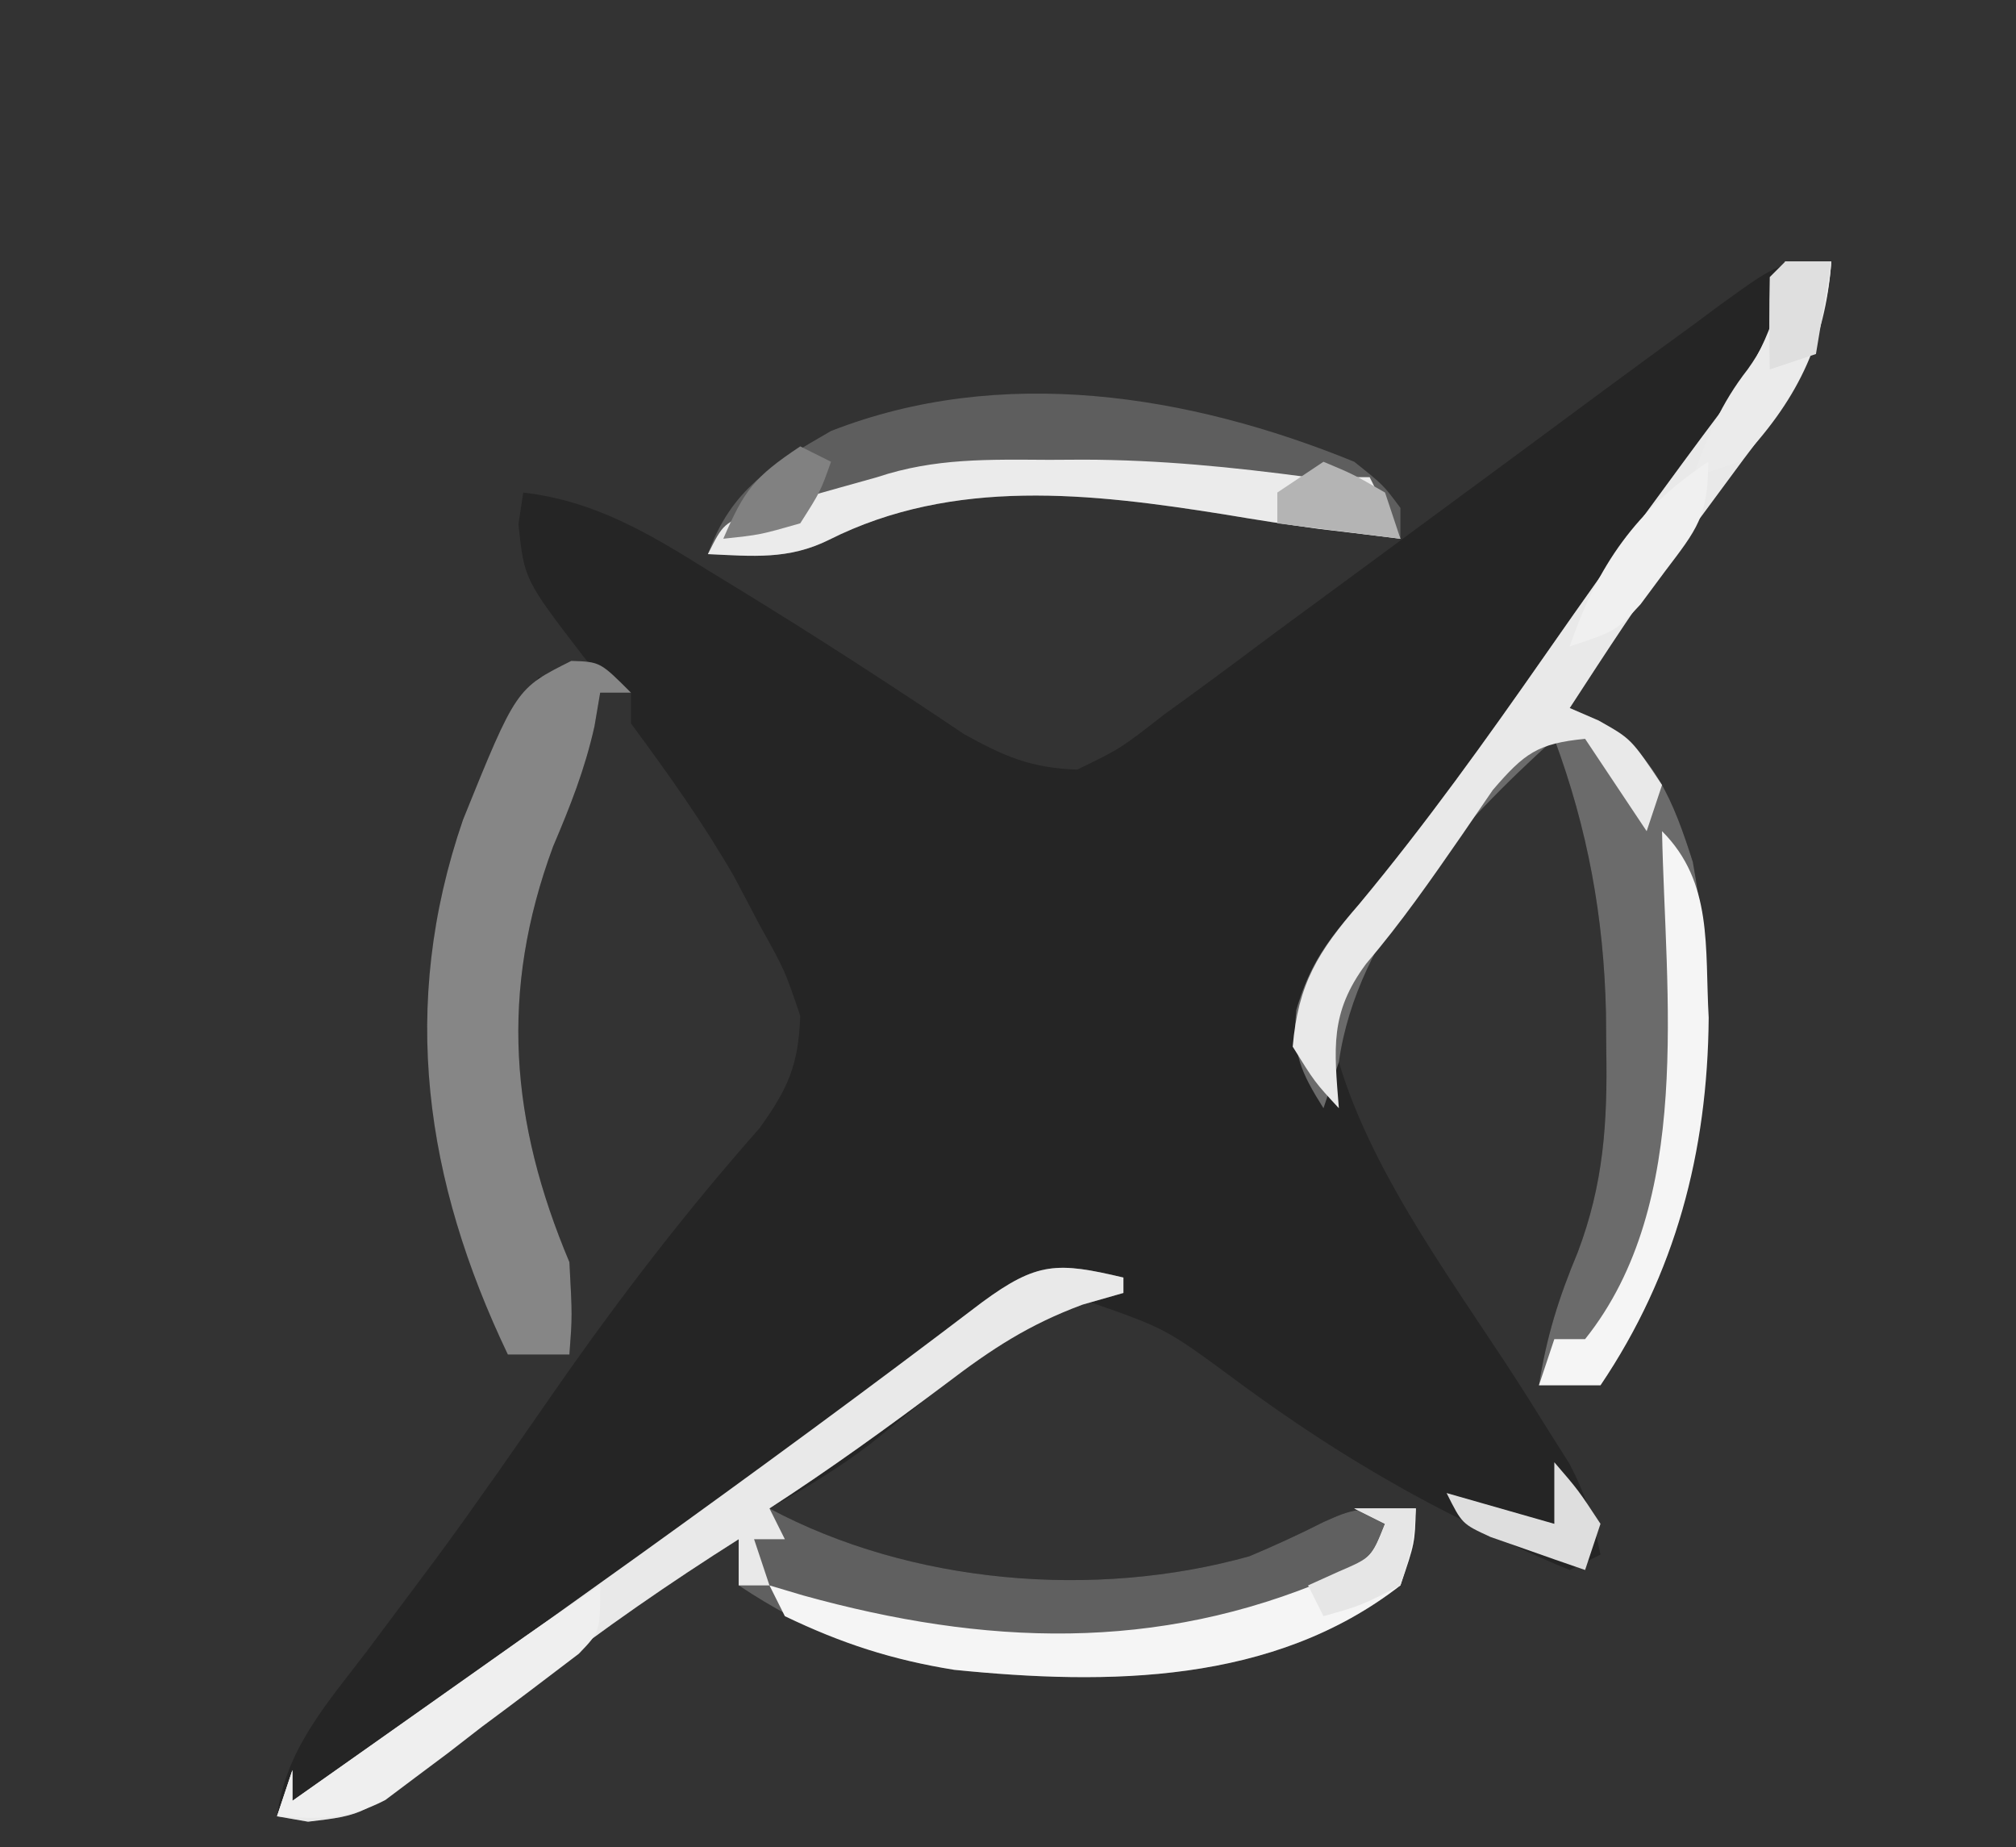 <?xml version="1.0" encoding="UTF-8"?>
<svg version="1.1" xmlns="http://www.w3.org/2000/svg" width="131" height="120">
<rect width="100%" height="100%" fill="#333333" stroke="none"/>
<path d="M0 0 C-0.43 5.342 -2.516 8.664 -5.688 12.812 C-6.596 14.04 -7.504 15.267 -8.41 16.496 C-9.074 17.387 -9.074 17.387 -9.75 18.296 C-12.3 21.773 -14.649 25.387 -17 29 C-16.385 29.263 -15.77 29.526 -15.137 29.797 C-11.477 31.858 -10.226 35.166 -9 39 C-6.829 50.957 -8.123 62.802 -15 73 C-16.32 73 -17.64 73 -19 73 C-18.508 69.849 -17.72 67.331 -16.48 64.363 C-14.792 59.907 -14.539 55.917 -14.625 51.188 C-14.631 50.406 -14.637 49.625 -14.643 48.821 C-14.782 42.573 -15.824 36.881 -18 31 C-23.82 36.274 -31.473 43.852 -32 52 C-29.698 59.716 -24.025 66.981 -19.747 73.755 C-19.279 74.503 -18.811 75.252 -18.328 76.023 C-17.692 77.028 -17.692 77.028 -17.044 78.052 C-15.983 80.031 -15.444 81.807 -15 84 C-15.99 84.495 -15.99 84.495 -17 85 C-19.249 84.081 -21.346 83.109 -23.5 82 C-24.44 81.524 -24.44 81.524 -25.398 81.038 C-30.144 78.576 -34.518 75.766 -38.816 72.578 C-43.259 69.306 -43.259 69.306 -48.406 67.512 C-52.18 68.222 -54.626 70.415 -57.5 72.812 C-58.613 73.717 -59.727 74.62 -60.844 75.52 C-61.374 75.947 -61.903 76.375 -62.449 76.815 C-64.526 78.402 -66.723 79.721 -69 81 C-59.837 85.901 -47.898 86.931 -37.805 84.105 C-36.173 83.416 -34.559 82.68 -32.98 81.875 C-31 81 -31 81 -27 81 C-27.062 83.25 -27.062 83.25 -28 86 C-36.255 92.421 -46.987 92.494 -57.008 91.484 C-62.287 90.63 -66.524 88.984 -71 86 C-71 85.01 -71 84.02 -71 83 C-75.477 85.835 -79.801 88.817 -83.984 92.07 C-84.686 92.613 -85.388 93.155 -86.111 93.714 C-87.524 94.811 -88.929 95.919 -90.326 97.036 C-95.347 100.923 -95.347 100.923 -98.984 101.352 C-99.982 101.178 -99.982 101.178 -101 101 C-100.455 96.672 -97.748 93.669 -95.188 90.312 C-94.182 88.971 -93.178 87.629 -92.176 86.285 C-91.653 85.585 -91.131 84.886 -90.592 84.165 C-87.951 80.574 -85.42 76.908 -82.875 73.25 C-78.742 67.316 -74.437 61.72 -69.645 56.297 C-67.776 53.687 -67.122 52.207 -67 49 C-67.995 46.05 -67.995 46.05 -69.625 43.125 C-70.177 42.078 -70.728 41.032 -71.297 39.953 C-73.322 36.441 -75.592 33.257 -78 30 C-78 29.34 -78 28.68 -78 28 C-78.66 28 -79.32 28 -80 28 C-80.122 28.722 -80.245 29.444 -80.371 30.188 C-80.998 32.992 -81.94 35.361 -83.062 38 C-86.555 47.445 -85.837 55.887 -82 65 C-81.812 68.5 -81.812 68.5 -82 71 C-83.32 71 -84.64 71 -86 71 C-91.401 59.695 -93.026 48.39 -88.934 36.27 C-87.573 32.962 -85.907 30.024 -84 27 C-82.68 27 -81.36 27 -80 27 C-80.361 26.553 -80.722 26.105 -81.094 25.645 C-84.931 20.645 -84.931 20.645 -85.312 17.062 C-85.158 16.042 -85.158 16.042 -85 15 C-80.301 15.554 -76.812 17.669 -72.875 20.125 C-71.889 20.726 -71.889 20.726 -70.883 21.34 C-65.974 24.348 -61.144 27.473 -56.367 30.688 C-53.735 32.147 -52.019 32.894 -49 33 C-46.194 31.636 -46.194 31.636 -43.375 29.438 C-42.826 29.039 -42.277 28.641 -41.711 28.23 C-39.796 26.835 -37.898 25.418 -36 24 C-34.474 22.876 -32.946 21.754 -31.418 20.633 C-28.173 18.248 -24.93 15.858 -21.691 13.465 C-20.904 12.883 -20.116 12.302 -19.305 11.703 C-17.813 10.601 -16.322 9.498 -14.832 8.395 C-12.893 6.964 -10.948 5.543 -9 4.125 C-8.431 3.702 -7.862 3.28 -7.276 2.844 C-3.344 0 -3.344 0 0 0 Z " fill="#252525" transform="translate(119,17)"/>
<path d="M0 0 C0 0.33 0 0.66 0 1 C-0.877 1.25 -1.753 1.5 -2.656 1.758 C-6.149 3.055 -8.545 4.625 -11.5 6.875 C-15.271 9.705 -19.045 12.435 -23 15 C-13.837 19.901 -1.898 20.931 8.195 18.105 C9.827 17.416 11.441 16.68 13.02 15.875 C15 15 15 15 19 15 C18.938 17.25 18.938 17.25 18 20 C9.745 26.421 -0.987 26.494 -11.008 25.484 C-16.287 24.63 -20.524 22.984 -25 20 C-25 19.01 -25 18.02 -25 17 C-29.477 19.835 -33.801 22.817 -37.984 26.07 C-38.686 26.613 -39.388 27.155 -40.111 27.714 C-41.524 28.811 -42.929 29.919 -44.326 31.036 C-49.347 34.923 -49.347 34.923 -52.984 35.352 C-53.65 35.236 -54.315 35.12 -55 35 C-54.67 34.01 -54.34 33.02 -54 32 C-54 32.66 -54 33.32 -54 34 C-38.918 23.404 -23.856 12.774 -9.188 1.609 C-5.599 -1.03 -4.291 -1.016 0 0 Z " fill="#606060" transform="translate(73,83)"/>
<path d="M0 0 C0.99 0 1.98 0 3 0 C2.57 5.342 0.484 8.664 -2.688 12.812 C-3.596 14.04 -4.504 15.267 -5.41 16.496 C-5.852 17.09 -6.295 17.684 -6.75 18.296 C-9.3 21.773 -11.649 25.387 -14 29 C-13.385 29.263 -12.77 29.526 -12.137 29.797 C-8.477 31.858 -7.226 35.166 -6 39 C-3.829 50.957 -5.123 62.802 -12 73 C-13.32 73 -14.64 73 -16 73 C-15.508 69.849 -14.72 67.331 -13.48 64.363 C-11.792 59.907 -11.539 55.917 -11.625 51.188 C-11.631 50.406 -11.637 49.625 -11.643 48.821 C-11.782 42.573 -12.824 36.881 -15 31 C-21.104 36.532 -27.831 43.647 -29 52 C-29.33 52.99 -29.66 53.98 -30 55 C-31.472 52.663 -32.04 51.407 -31.766 48.621 C-30.886 45.609 -29.74 44.112 -27.688 41.75 C-23.357 36.544 -19.463 31.101 -15.589 25.549 C-13.109 21.994 -10.616 18.456 -8.043 14.969 C-7.582 14.34 -7.121 13.711 -6.646 13.063 C-5.782 11.889 -4.912 10.718 -4.034 9.554 C-1.733 6.407 -0.426 3.895 0 0 Z " fill="#6B6B6B" transform="translate(116,17)"/>
<path d="M0 0 C-0.66 0 -1.32 0 -2 0 C-2.122 0.722 -2.245 1.444 -2.371 2.188 C-2.998 4.992 -3.94 7.361 -5.062 10 C-8.555 19.445 -7.837 27.887 -4 37 C-3.812 40.5 -3.812 40.5 -4 43 C-5.32 43 -6.64 43 -8 43 C-13.389 31.72 -15.071 20.354 -10.918 8.266 C-7.459 -0.27 -7.459 -0.27 -3.875 -2.062 C-2 -2 -2 -2 0 0 Z " fill="#868686" transform="translate(41,45)"/>
<path d="M0 0 C1.895 1.512 1.895 1.512 3 3 C3 3.66 3 4.32 3 5 C1.989 4.876 0.979 4.753 -0.062 4.625 C-0.791 4.539 -1.519 4.452 -2.27 4.363 C-4.335 4.088 -6.394 3.765 -8.449 3.418 C-17.08 2.043 -26.028 0.998 -34.129 5.07 C-36.77 6.382 -39.099 6.132 -42 6 C-40.487 1.762 -37.81 0.198 -34 -2 C-22.95 -6.321 -10.772 -4.394 0 0 Z " fill="#5E5E5E" transform="translate(88,30)"/>
<path d="M0 0 C0.99 0 1.98 0 3 0 C2.57 5.342 0.484 8.664 -2.688 12.812 C-3.596 14.04 -4.504 15.267 -5.41 16.496 C-5.852 17.09 -6.295 17.684 -6.75 18.296 C-9.3 21.773 -11.649 25.387 -14 29 C-13.381 29.268 -12.762 29.536 -12.125 29.812 C-10 31 -10 31 -8 34 C-8.33 34.99 -8.66 35.98 -9 37 C-10.32 35.02 -11.64 33.04 -13 31 C-16.083 31.303 -16.94 31.931 -19 34.328 C-19.66 35.292 -20.32 36.257 -21 37.25 C-23.002 40.144 -24.95 42.942 -27.234 45.621 C-29.608 48.819 -29.304 51.119 -29 55 C-30.562 53.312 -30.562 53.312 -32 51 C-31.652 46.921 -30.335 44.798 -27.688 41.75 C-23.357 36.544 -19.463 31.101 -15.589 25.549 C-13.109 21.994 -10.616 18.456 -8.043 14.969 C-7.582 14.34 -7.121 13.711 -6.646 13.063 C-5.782 11.889 -4.912 10.718 -4.034 9.554 C-1.733 6.407 -0.426 3.895 0 0 Z " fill="#E9E9E9" transform="translate(116,17)"/>
<path d="M0 0 C0 0.33 0 0.66 0 1 C-0.877 1.25 -1.753 1.5 -2.656 1.758 C-6.149 3.055 -8.545 4.625 -11.5 6.875 C-15.271 9.705 -19.045 12.435 -23 15 C-22.505 15.99 -22.505 15.99 -22 17 C-22.66 17 -23.32 17 -24 17 C-23.67 17.99 -23.34 18.98 -23 20 C-23.66 20 -24.32 20 -25 20 C-25 19.01 -25 18.02 -25 17 C-29.477 19.835 -33.801 22.817 -37.984 26.07 C-38.686 26.613 -39.388 27.155 -40.111 27.714 C-41.524 28.811 -42.929 29.919 -44.326 31.036 C-49.347 34.923 -49.347 34.923 -52.984 35.352 C-53.65 35.236 -54.315 35.12 -55 35 C-54.67 34.01 -54.34 33.02 -54 32 C-54 32.66 -54 33.32 -54 34 C-38.918 23.404 -23.856 12.774 -9.188 1.609 C-5.599 -1.03 -4.291 -1.016 0 0 Z " fill="#E9E9E9" transform="translate(73,83)"/>
<path d="M0 0 C1.095 -0.006 1.095 -0.006 2.213 -0.012 C7.166 -0.003 11.904 0.472 16.812 1.125 C18.133 1.125 19.453 1.125 20.812 1.125 C21.473 2.445 22.133 3.765 22.812 5.125 C21.297 4.939 21.297 4.939 19.75 4.75 C19.022 4.664 18.293 4.577 17.543 4.488 C15.477 4.213 13.418 3.89 11.363 3.543 C2.732 2.168 -6.216 1.123 -14.316 5.195 C-16.957 6.507 -19.287 6.257 -22.188 6.125 C-21.188 4.125 -21.188 4.125 -19.008 3.309 C-18.118 3.062 -17.229 2.816 -16.312 2.562 C-15.428 2.314 -14.544 2.065 -13.633 1.809 C-12.826 1.583 -12.019 1.357 -11.188 1.125 C-7.427 -0.128 -3.915 -0.02 0 0 Z " fill="#EBEBEB" transform="translate(68.188,29.875)"/>
<path d="M0 0 C1.32 0 2.64 0 4 0 C3.938 2.25 3.938 2.25 3 5 C-5.252 11.418 -15.983 11.496 -26 10.484 C-30.047 9.831 -33.305 8.776 -37 7 C-37.33 6.34 -37.66 5.68 -38 5 C-36.909 5.325 -36.909 5.325 -35.797 5.656 C-24.044 8.911 -12.841 9.36 -1.5 4.5 C1.102 3.243 1.102 3.243 2 1 C1.34 0.67 0.68 0.34 0 0 Z " fill="#F5F5F5" transform="translate(88,98)"/>
<path d="M0 0 C3.333 3.333 2.77 7.57 3.031 12.117 C2.961 20.844 0.882 28.761 -4 36 C-5.32 36 -6.64 36 -8 36 C-7.67 35.01 -7.34 34.02 -7 33 C-6.34 33 -5.68 33 -5 33 C2.085 24.143 0.208 10.619 0 0 Z " fill="#F5F5F5" transform="translate(108,54)"/>
<path d="M0 0 C0 3 0 3 -1.389 4.442 C-3.48 6.037 -5.573 7.625 -7.688 9.188 C-8.409 9.746 -9.13 10.305 -9.873 10.881 C-10.579 11.409 -11.285 11.937 -12.012 12.48 C-12.978 13.206 -12.978 13.206 -13.964 13.946 C-16.45 15.233 -18.238 15.193 -21 15 C-20.67 14.01 -20.34 13.02 -20 12 C-20 12.66 -20 13.32 -20 14 C-19.501 13.647 -19.001 13.294 -18.487 12.93 C-16.221 11.328 -13.954 9.727 -11.688 8.125 C-10.902 7.569 -10.116 7.014 -9.307 6.441 C-8.549 5.906 -7.792 5.371 -7.012 4.82 C-5.967 4.082 -5.967 4.082 -4.901 3.329 C-3.282 2.197 -1.643 1.095 0 0 Z " fill="#EFEFEF" transform="translate(39,103)"/>
<path d="M0 0 C0.99 0 1.98 0 3 0 C2.607 5.37 0.676 9.143 -3 13 C-3.99 13.33 -4.98 13.66 -6 14 C-5.048 11.363 -4.172 9.22 -2.438 7 C-0.767 4.675 -0.39 2.809 0 0 Z " fill="#EBEBEB" transform="translate(116,17)"/>
<path d="M0 0 C0 3.54 -0.719 4.365 -2.812 7.125 C-3.596 8.181 -3.596 8.181 -4.395 9.258 C-6 11 -6 11 -9 12 C-7.187 6.712 -4.671 3.114 0 0 Z " fill="#F0F0F0" transform="translate(111,30)"/>
<path d="M0 0 C1.938 0.812 1.938 0.812 4 2 C4.33 2.99 4.66 3.98 5 5 C2.36 4.67 -0.28 4.34 -3 4 C-3 3.34 -3 2.68 -3 2 C-2.01 1.34 -1.02 0.68 0 0 Z " fill="#B4B4B4" transform="translate(86,30)"/>
<path d="M0 0 C1.562 1.812 1.562 1.812 3 4 C2.67 4.99 2.34 5.98 2 7 C0.684 6.55 -0.627 6.09 -1.938 5.625 C-2.668 5.37 -3.399 5.115 -4.152 4.852 C-6 4 -6 4 -7 2 C-4.69 2.66 -2.38 3.32 0 4 C0 2.68 0 1.36 0 0 Z " fill="#DEDEDE" transform="translate(101,95)"/>
<path d="M0 0 C1.32 0 2.64 0 4 0 C3.812 2.375 3.812 2.375 3 5 C0.438 6.312 0.438 6.312 -2 7 C-2.33 6.34 -2.66 5.68 -3 5 C-2.361 4.711 -1.721 4.423 -1.062 4.125 C1.152 3.172 1.152 3.172 2 1 C1.34 0.67 0.68 0.34 0 0 Z " fill="#E6E6E6" transform="translate(88,98)"/>
<path d="M0 0 C0.99 0 1.98 0 3 0 C2.67 1.98 2.34 3.96 2 6 C1.01 6.33 0.02 6.66 -1 7 C-1.043 5 -1.041 3 -1 1 C-0.67 0.67 -0.34 0.34 0 0 Z " fill="#DFDFDF" transform="translate(116,17)"/>
<path d="M0 0 C0.66 0.33 1.32 0.66 2 1 C1.312 2.938 1.312 2.938 0 5 C-2.625 5.75 -2.625 5.75 -5 6 C-3.63 2.839 -3.011 2.007 0 0 Z " fill="#818181" transform="translate(52,29)"/>
</svg>
